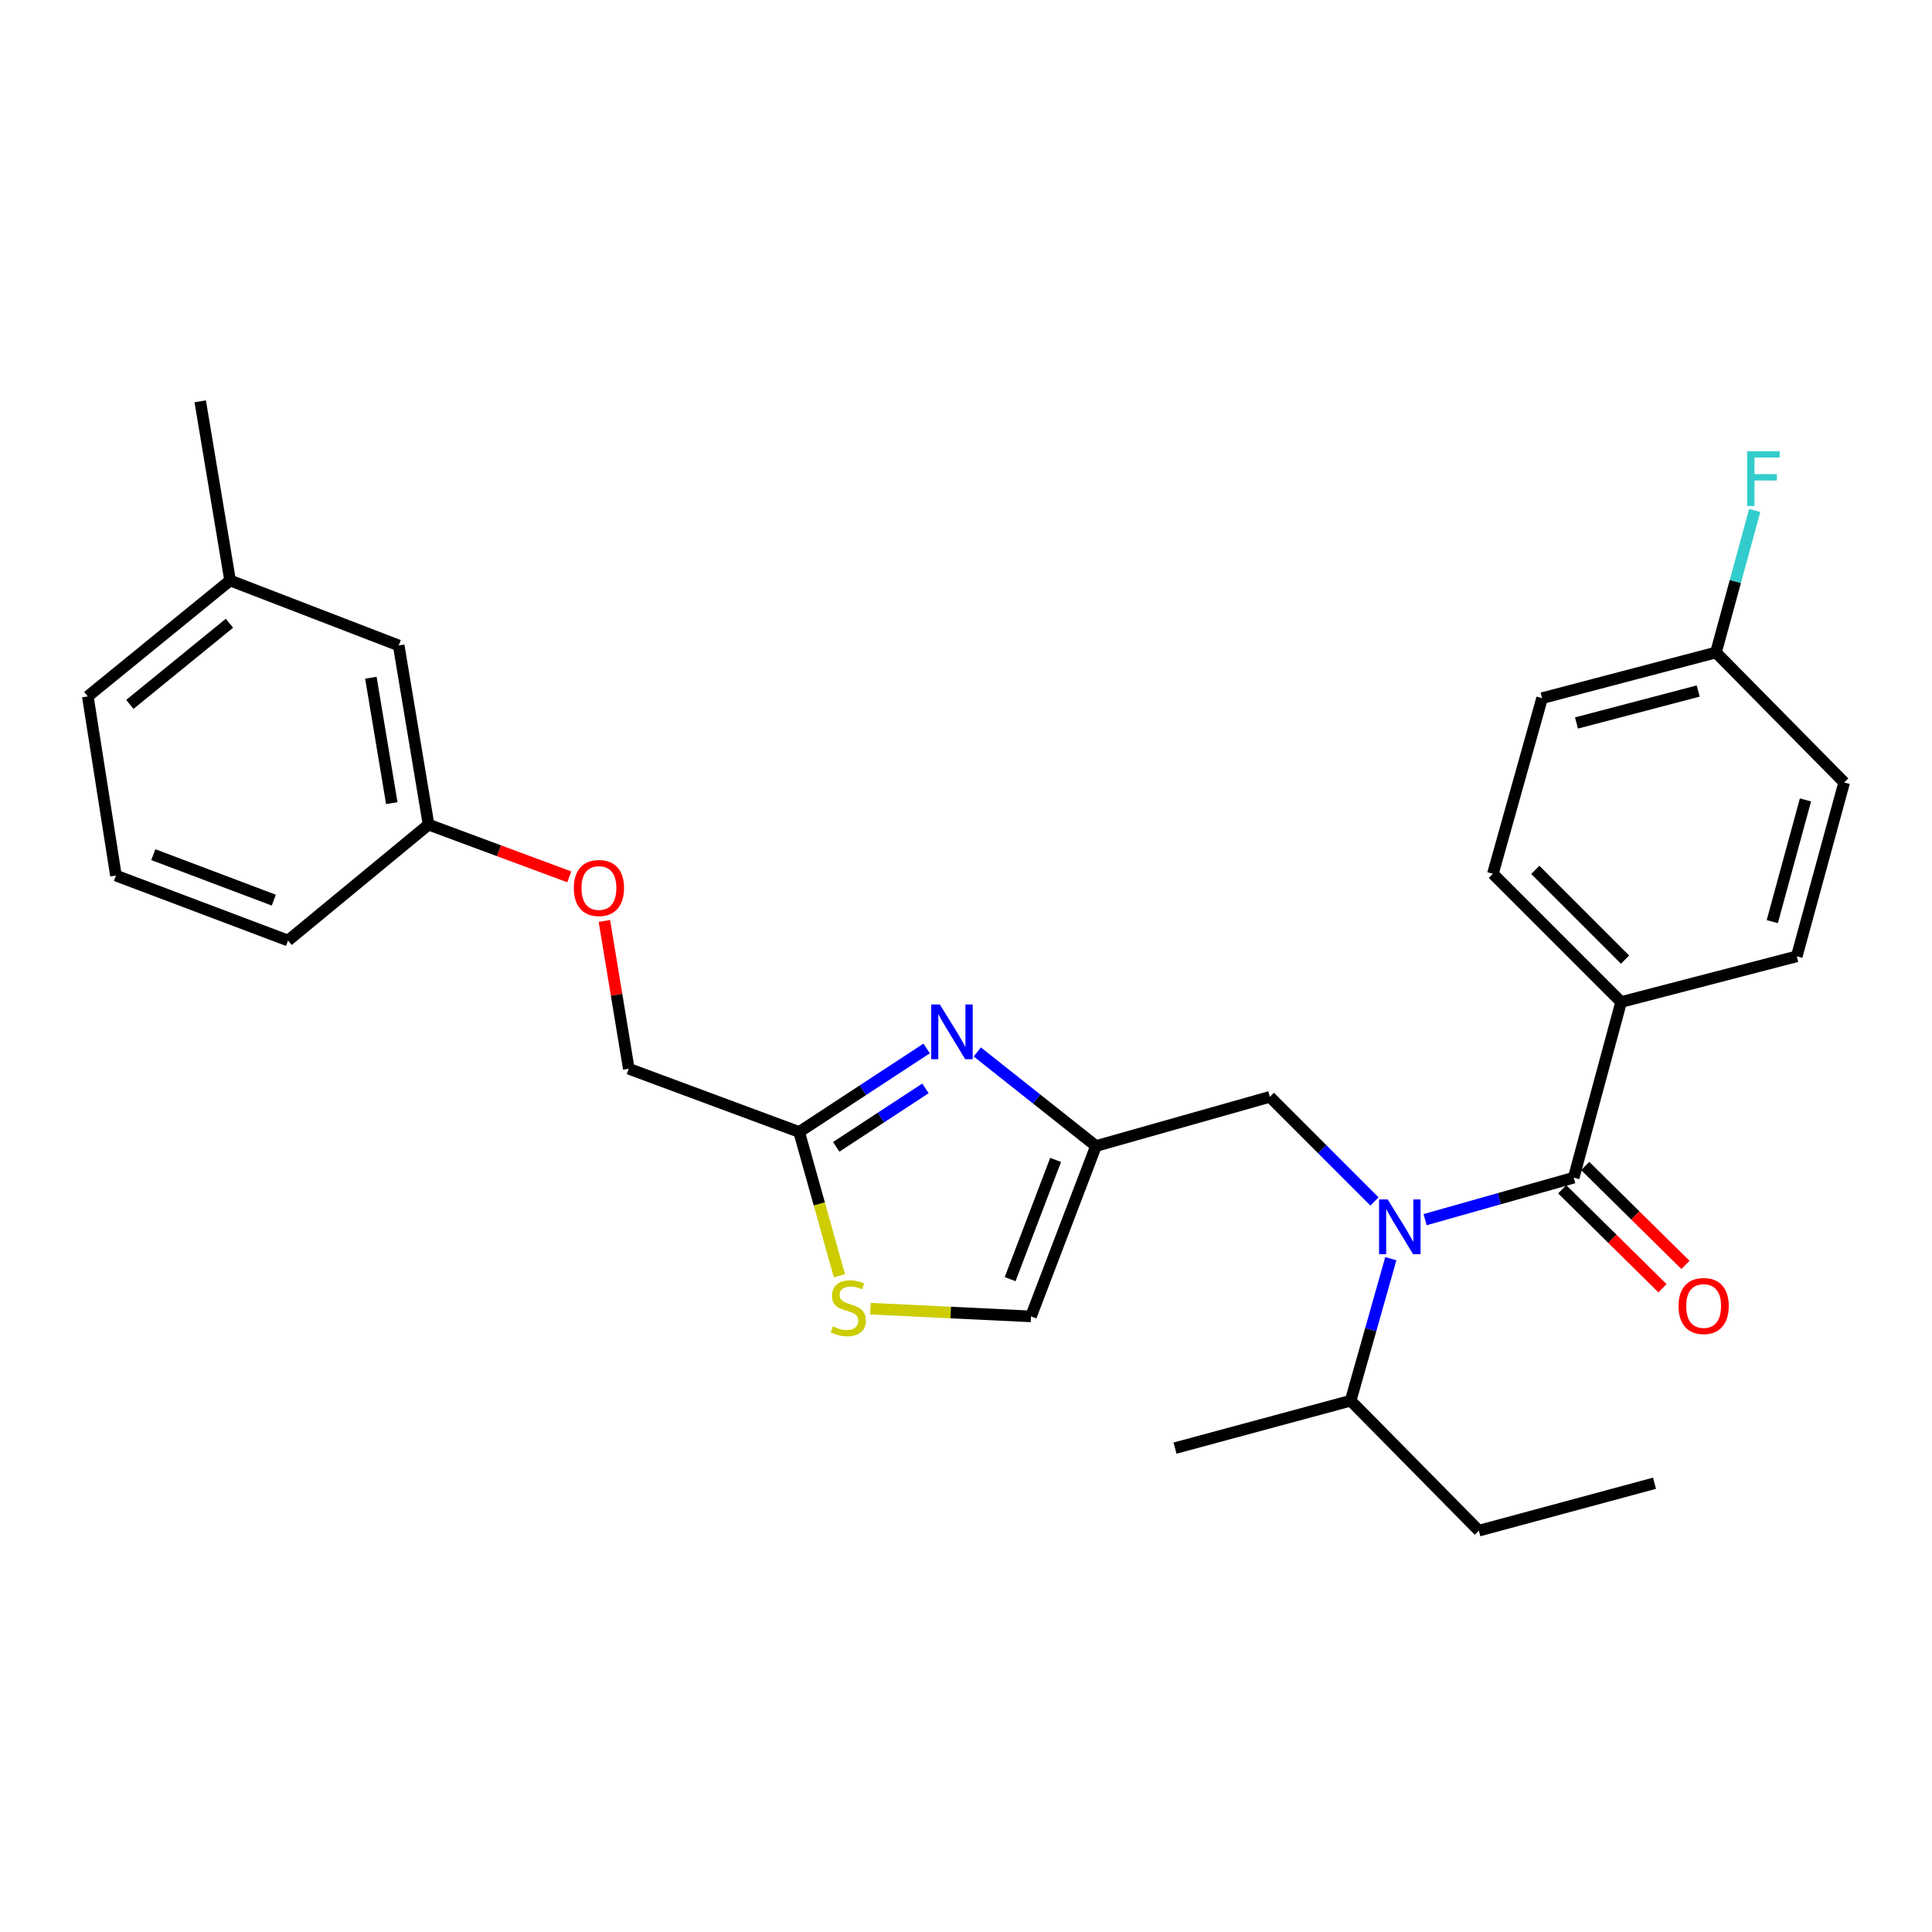 <?xml version='1.0' encoding='iso-8859-1'?>
<svg version='1.1' baseProfile='full'
              xmlns='http://www.w3.org/2000/svg'
                      xmlns:rdkit='http://www.rdkit.org/xml'
                      xmlns:xlink='http://www.w3.org/1999/xlink'
                  xml:space='preserve'
width='1000px' height='1000px' viewBox='0 0 1000 1000'>
<!-- END OF HEADER -->
<rect style='opacity:1.0;fill:#FFFFFF;stroke:none' width='1000' height='1000' x='0' y='0'> </rect>
<path class='bond-0' d='M 839.091,518.638 L 772.724,452.27' style='fill:none;fill-rule:evenodd;stroke:#000000;stroke-width:6px;stroke-linecap:butt;stroke-linejoin:miter;stroke-opacity:1' />
<path class='bond-0' d='M 841.123,496.696 L 794.666,450.238' style='fill:none;fill-rule:evenodd;stroke:#000000;stroke-width:6px;stroke-linecap:butt;stroke-linejoin:miter;stroke-opacity:1' />
<path class='bond-1' d='M 839.091,518.638 L 930.002,494.999' style='fill:none;fill-rule:evenodd;stroke:#000000;stroke-width:6px;stroke-linecap:butt;stroke-linejoin:miter;stroke-opacity:1' />
<path class='bond-2' d='M 839.091,518.638 L 814.548,609.549' style='fill:none;fill-rule:evenodd;stroke:#000000;stroke-width:6px;stroke-linecap:butt;stroke-linejoin:miter;stroke-opacity:1' />
<path class='bond-3' d='M 711.423,621.878 L 684.346,594.801' style='fill:none;fill-rule:evenodd;stroke:#0000FF;stroke-width:6px;stroke-linecap:butt;stroke-linejoin:miter;stroke-opacity:1' />
<path class='bond-3' d='M 684.346,594.801 L 657.269,567.724' style='fill:none;fill-rule:evenodd;stroke:#000000;stroke-width:6px;stroke-linecap:butt;stroke-linejoin:miter;stroke-opacity:1' />
<path class='bond-4' d='M 737.62,631.299 L 776.084,620.424' style='fill:none;fill-rule:evenodd;stroke:#0000FF;stroke-width:6px;stroke-linecap:butt;stroke-linejoin:miter;stroke-opacity:1' />
<path class='bond-4' d='M 776.084,620.424 L 814.548,609.549' style='fill:none;fill-rule:evenodd;stroke:#000000;stroke-width:6px;stroke-linecap:butt;stroke-linejoin:miter;stroke-opacity:1' />
<path class='bond-5' d='M 719.877,651.495 L 709.486,688.249' style='fill:none;fill-rule:evenodd;stroke:#0000FF;stroke-width:6px;stroke-linecap:butt;stroke-linejoin:miter;stroke-opacity:1' />
<path class='bond-5' d='M 709.486,688.249 L 699.094,725.003' style='fill:none;fill-rule:evenodd;stroke:#000000;stroke-width:6px;stroke-linecap:butt;stroke-linejoin:miter;stroke-opacity:1' />
<path class='bond-6' d='M 808.595,615.583 L 834.541,641.183' style='fill:none;fill-rule:evenodd;stroke:#000000;stroke-width:6px;stroke-linecap:butt;stroke-linejoin:miter;stroke-opacity:1' />
<path class='bond-6' d='M 834.541,641.183 L 860.486,666.783' style='fill:none;fill-rule:evenodd;stroke:#FF0000;stroke-width:6px;stroke-linecap:butt;stroke-linejoin:miter;stroke-opacity:1' />
<path class='bond-6' d='M 820.502,603.515 L 846.447,629.116' style='fill:none;fill-rule:evenodd;stroke:#000000;stroke-width:6px;stroke-linecap:butt;stroke-linejoin:miter;stroke-opacity:1' />
<path class='bond-6' d='M 846.447,629.116 L 872.393,654.716' style='fill:none;fill-rule:evenodd;stroke:#FF0000;stroke-width:6px;stroke-linecap:butt;stroke-linejoin:miter;stroke-opacity:1' />
<path class='bond-7' d='M 772.724,452.27 L 798.18,361.369' style='fill:none;fill-rule:evenodd;stroke:#000000;stroke-width:6px;stroke-linecap:butt;stroke-linejoin:miter;stroke-opacity:1' />
<path class='bond-8' d='M 930.002,494.999 L 954.545,405.002' style='fill:none;fill-rule:evenodd;stroke:#000000;stroke-width:6px;stroke-linecap:butt;stroke-linejoin:miter;stroke-opacity:1' />
<path class='bond-8' d='M 917.329,477.039 L 934.509,414.041' style='fill:none;fill-rule:evenodd;stroke:#000000;stroke-width:6px;stroke-linecap:butt;stroke-linejoin:miter;stroke-opacity:1' />
<path class='bond-9' d='M 765.453,792.275 L 699.094,725.003' style='fill:none;fill-rule:evenodd;stroke:#000000;stroke-width:6px;stroke-linecap:butt;stroke-linejoin:miter;stroke-opacity:1' />
<path class='bond-10' d='M 765.453,792.275 L 856.364,767.723' style='fill:none;fill-rule:evenodd;stroke:#000000;stroke-width:6px;stroke-linecap:butt;stroke-linejoin:miter;stroke-opacity:1' />
<path class='bond-11' d='M 657.269,567.724 L 567.272,593.181' style='fill:none;fill-rule:evenodd;stroke:#000000;stroke-width:6px;stroke-linecap:butt;stroke-linejoin:miter;stroke-opacity:1' />
<path class='bond-12' d='M 699.094,725.003 L 608.183,749.546' style='fill:none;fill-rule:evenodd;stroke:#000000;stroke-width:6px;stroke-linecap:butt;stroke-linejoin:miter;stroke-opacity:1' />
<path class='bond-13' d='M 312.831,476.683 L 319.145,514.933' style='fill:none;fill-rule:evenodd;stroke:#FF0000;stroke-width:6px;stroke-linecap:butt;stroke-linejoin:miter;stroke-opacity:1' />
<path class='bond-13' d='M 319.145,514.933 L 325.458,553.183' style='fill:none;fill-rule:evenodd;stroke:#000000;stroke-width:6px;stroke-linecap:butt;stroke-linejoin:miter;stroke-opacity:1' />
<path class='bond-14' d='M 294.652,453.853 L 258.238,440.338' style='fill:none;fill-rule:evenodd;stroke:#FF0000;stroke-width:6px;stroke-linecap:butt;stroke-linejoin:miter;stroke-opacity:1' />
<path class='bond-14' d='M 258.238,440.338 L 221.824,426.823' style='fill:none;fill-rule:evenodd;stroke:#000000;stroke-width:6px;stroke-linecap:butt;stroke-linejoin:miter;stroke-opacity:1' />
<path class='bond-15' d='M 325.458,553.183 L 413.638,585.91' style='fill:none;fill-rule:evenodd;stroke:#000000;stroke-width:6px;stroke-linecap:butt;stroke-linejoin:miter;stroke-opacity:1' />
<path class='bond-16' d='M 450.541,677.371 L 492.091,679.366' style='fill:none;fill-rule:evenodd;stroke:#CCCC00;stroke-width:6px;stroke-linecap:butt;stroke-linejoin:miter;stroke-opacity:1' />
<path class='bond-16' d='M 492.091,679.366 L 533.641,681.36' style='fill:none;fill-rule:evenodd;stroke:#000000;stroke-width:6px;stroke-linecap:butt;stroke-linejoin:miter;stroke-opacity:1' />
<path class='bond-17' d='M 434.48,660.341 L 424.059,623.125' style='fill:none;fill-rule:evenodd;stroke:#CCCC00;stroke-width:6px;stroke-linecap:butt;stroke-linejoin:miter;stroke-opacity:1' />
<path class='bond-17' d='M 424.059,623.125 L 413.638,585.91' style='fill:none;fill-rule:evenodd;stroke:#000000;stroke-width:6px;stroke-linecap:butt;stroke-linejoin:miter;stroke-opacity:1' />
<path class='bond-18' d='M 533.641,681.36 L 567.272,593.181' style='fill:none;fill-rule:evenodd;stroke:#000000;stroke-width:6px;stroke-linecap:butt;stroke-linejoin:miter;stroke-opacity:1' />
<path class='bond-18' d='M 522.846,662.092 L 546.388,600.367' style='fill:none;fill-rule:evenodd;stroke:#000000;stroke-width:6px;stroke-linecap:butt;stroke-linejoin:miter;stroke-opacity:1' />
<path class='bond-19' d='M 119.093,300.454 L 45.455,360.455' style='fill:none;fill-rule:evenodd;stroke:#000000;stroke-width:6px;stroke-linecap:butt;stroke-linejoin:miter;stroke-opacity:1' />
<path class='bond-19' d='M 118.756,322.596 L 67.209,364.597' style='fill:none;fill-rule:evenodd;stroke:#000000;stroke-width:6px;stroke-linecap:butt;stroke-linejoin:miter;stroke-opacity:1' />
<path class='bond-20' d='M 119.093,300.454 L 206.369,334.094' style='fill:none;fill-rule:evenodd;stroke:#000000;stroke-width:6px;stroke-linecap:butt;stroke-linejoin:miter;stroke-opacity:1' />
<path class='bond-21' d='M 119.093,300.454 L 103.638,207.725' style='fill:none;fill-rule:evenodd;stroke:#000000;stroke-width:6px;stroke-linecap:butt;stroke-linejoin:miter;stroke-opacity:1' />
<path class='bond-22' d='M 45.455,360.455 L 60.005,453.184' style='fill:none;fill-rule:evenodd;stroke:#000000;stroke-width:6px;stroke-linecap:butt;stroke-linejoin:miter;stroke-opacity:1' />
<path class='bond-23' d='M 60.005,453.184 L 149.089,486.815' style='fill:none;fill-rule:evenodd;stroke:#000000;stroke-width:6px;stroke-linecap:butt;stroke-linejoin:miter;stroke-opacity:1' />
<path class='bond-23' d='M 79.355,442.369 L 141.714,465.911' style='fill:none;fill-rule:evenodd;stroke:#000000;stroke-width:6px;stroke-linecap:butt;stroke-linejoin:miter;stroke-opacity:1' />
<path class='bond-24' d='M 149.089,486.815 L 221.824,426.823' style='fill:none;fill-rule:evenodd;stroke:#000000;stroke-width:6px;stroke-linecap:butt;stroke-linejoin:miter;stroke-opacity:1' />
<path class='bond-25' d='M 221.824,426.823 L 206.369,334.094' style='fill:none;fill-rule:evenodd;stroke:#000000;stroke-width:6px;stroke-linecap:butt;stroke-linejoin:miter;stroke-opacity:1' />
<path class='bond-25' d='M 202.784,415.701 L 191.965,350.791' style='fill:none;fill-rule:evenodd;stroke:#000000;stroke-width:6px;stroke-linecap:butt;stroke-linejoin:miter;stroke-opacity:1' />
<path class='bond-26' d='M 567.272,593.181 L 536.56,568.836' style='fill:none;fill-rule:evenodd;stroke:#000000;stroke-width:6px;stroke-linecap:butt;stroke-linejoin:miter;stroke-opacity:1' />
<path class='bond-26' d='M 536.56,568.836 L 505.847,544.491' style='fill:none;fill-rule:evenodd;stroke:#0000FF;stroke-width:6px;stroke-linecap:butt;stroke-linejoin:miter;stroke-opacity:1' />
<path class='bond-27' d='M 479.626,542.678 L 446.632,564.294' style='fill:none;fill-rule:evenodd;stroke:#0000FF;stroke-width:6px;stroke-linecap:butt;stroke-linejoin:miter;stroke-opacity:1' />
<path class='bond-27' d='M 446.632,564.294 L 413.638,585.91' style='fill:none;fill-rule:evenodd;stroke:#000000;stroke-width:6px;stroke-linecap:butt;stroke-linejoin:miter;stroke-opacity:1' />
<path class='bond-27' d='M 479.017,563.343 L 455.922,578.474' style='fill:none;fill-rule:evenodd;stroke:#0000FF;stroke-width:6px;stroke-linecap:butt;stroke-linejoin:miter;stroke-opacity:1' />
<path class='bond-27' d='M 455.922,578.474 L 432.826,593.605' style='fill:none;fill-rule:evenodd;stroke:#000000;stroke-width:6px;stroke-linecap:butt;stroke-linejoin:miter;stroke-opacity:1' />
<path class='bond-28' d='M 888.178,337.73 L 954.545,405.002' style='fill:none;fill-rule:evenodd;stroke:#000000;stroke-width:6px;stroke-linecap:butt;stroke-linejoin:miter;stroke-opacity:1' />
<path class='bond-29' d='M 888.178,337.73 L 898.204,300.977' style='fill:none;fill-rule:evenodd;stroke:#000000;stroke-width:6px;stroke-linecap:butt;stroke-linejoin:miter;stroke-opacity:1' />
<path class='bond-29' d='M 898.204,300.977 L 908.231,264.224' style='fill:none;fill-rule:evenodd;stroke:#33CCCC;stroke-width:6px;stroke-linecap:butt;stroke-linejoin:miter;stroke-opacity:1' />
<path class='bond-30' d='M 888.178,337.73 L 798.18,361.369' style='fill:none;fill-rule:evenodd;stroke:#000000;stroke-width:6px;stroke-linecap:butt;stroke-linejoin:miter;stroke-opacity:1' />
<path class='bond-30' d='M 878.985,357.672 L 815.986,374.219' style='fill:none;fill-rule:evenodd;stroke:#000000;stroke-width:6px;stroke-linecap:butt;stroke-linejoin:miter;stroke-opacity:1' />
<path  class='atom-1' d='M 718.282 620.836
L 727.562 635.836
Q 728.482 637.316, 729.962 639.996
Q 731.442 642.676, 731.522 642.836
L 731.522 620.836
L 735.282 620.836
L 735.282 649.156
L 731.402 649.156
L 721.442 632.756
Q 720.282 630.836, 719.042 628.636
Q 717.842 626.436, 717.482 625.756
L 717.482 649.156
L 713.802 649.156
L 713.802 620.836
L 718.282 620.836
' fill='#0000FF'/>
<path  class='atom-3' d='M 868.802 675.988
Q 868.802 669.188, 872.162 665.388
Q 875.522 661.588, 881.802 661.588
Q 888.082 661.588, 891.442 665.388
Q 894.802 669.188, 894.802 675.988
Q 894.802 682.868, 891.402 686.788
Q 888.002 690.668, 881.802 690.668
Q 875.562 690.668, 872.162 686.788
Q 868.802 682.908, 868.802 675.988
M 881.802 687.468
Q 886.122 687.468, 888.442 684.588
Q 890.802 681.668, 890.802 675.988
Q 890.802 670.428, 888.442 667.628
Q 886.122 664.788, 881.802 664.788
Q 877.482 664.788, 875.122 667.588
Q 872.802 670.388, 872.802 675.988
Q 872.802 681.708, 875.122 684.588
Q 877.482 687.468, 881.802 687.468
' fill='#FF0000'/>
<path  class='atom-9' d='M 297.003 459.63
Q 297.003 452.83, 300.363 449.03
Q 303.723 445.23, 310.003 445.23
Q 316.283 445.23, 319.643 449.03
Q 323.003 452.83, 323.003 459.63
Q 323.003 466.51, 319.603 470.43
Q 316.203 474.31, 310.003 474.31
Q 303.763 474.31, 300.363 470.43
Q 297.003 466.55, 297.003 459.63
M 310.003 471.11
Q 314.323 471.11, 316.643 468.23
Q 319.003 465.31, 319.003 459.63
Q 319.003 454.07, 316.643 451.27
Q 314.323 448.43, 310.003 448.43
Q 305.683 448.43, 303.323 451.23
Q 301.003 454.03, 301.003 459.63
Q 301.003 465.35, 303.323 468.23
Q 305.683 471.11, 310.003 471.11
' fill='#FF0000'/>
<path  class='atom-11' d='M 431.094 686.541
Q 431.414 686.661, 432.734 687.221
Q 434.054 687.781, 435.494 688.141
Q 436.974 688.461, 438.414 688.461
Q 441.094 688.461, 442.654 687.181
Q 444.214 685.861, 444.214 683.581
Q 444.214 682.021, 443.414 681.061
Q 442.654 680.101, 441.454 679.581
Q 440.254 679.061, 438.254 678.461
Q 435.734 677.701, 434.214 676.981
Q 432.734 676.261, 431.654 674.741
Q 430.614 673.221, 430.614 670.661
Q 430.614 667.101, 433.014 664.901
Q 435.454 662.701, 440.254 662.701
Q 443.534 662.701, 447.254 664.261
L 446.334 667.341
Q 442.934 665.941, 440.374 665.941
Q 437.614 665.941, 436.094 667.101
Q 434.574 668.221, 434.614 670.181
Q 434.614 671.701, 435.374 672.621
Q 436.174 673.541, 437.294 674.061
Q 438.454 674.581, 440.374 675.181
Q 442.934 675.981, 444.454 676.781
Q 445.974 677.581, 447.054 679.221
Q 448.174 680.821, 448.174 683.581
Q 448.174 687.501, 445.534 689.621
Q 442.934 691.701, 438.574 691.701
Q 436.054 691.701, 434.134 691.141
Q 432.254 690.621, 430.014 689.701
L 431.094 686.541
' fill='#CCCC00'/>
<path  class='atom-21' d='M 486.469 519.933
L 495.749 534.933
Q 496.669 536.413, 498.149 539.093
Q 499.629 541.773, 499.709 541.933
L 499.709 519.933
L 503.469 519.933
L 503.469 548.253
L 499.589 548.253
L 489.629 531.853
Q 488.469 529.933, 487.229 527.733
Q 486.029 525.533, 485.669 524.853
L 485.669 548.253
L 481.989 548.253
L 481.989 519.933
L 486.469 519.933
' fill='#0000FF'/>
<path  class='atom-28' d='M 904.31 233.572
L 921.15 233.572
L 921.15 236.812
L 908.11 236.812
L 908.11 245.412
L 919.71 245.412
L 919.71 248.692
L 908.11 248.692
L 908.11 261.892
L 904.31 261.892
L 904.31 233.572
' fill='#33CCCC'/>
</svg>
